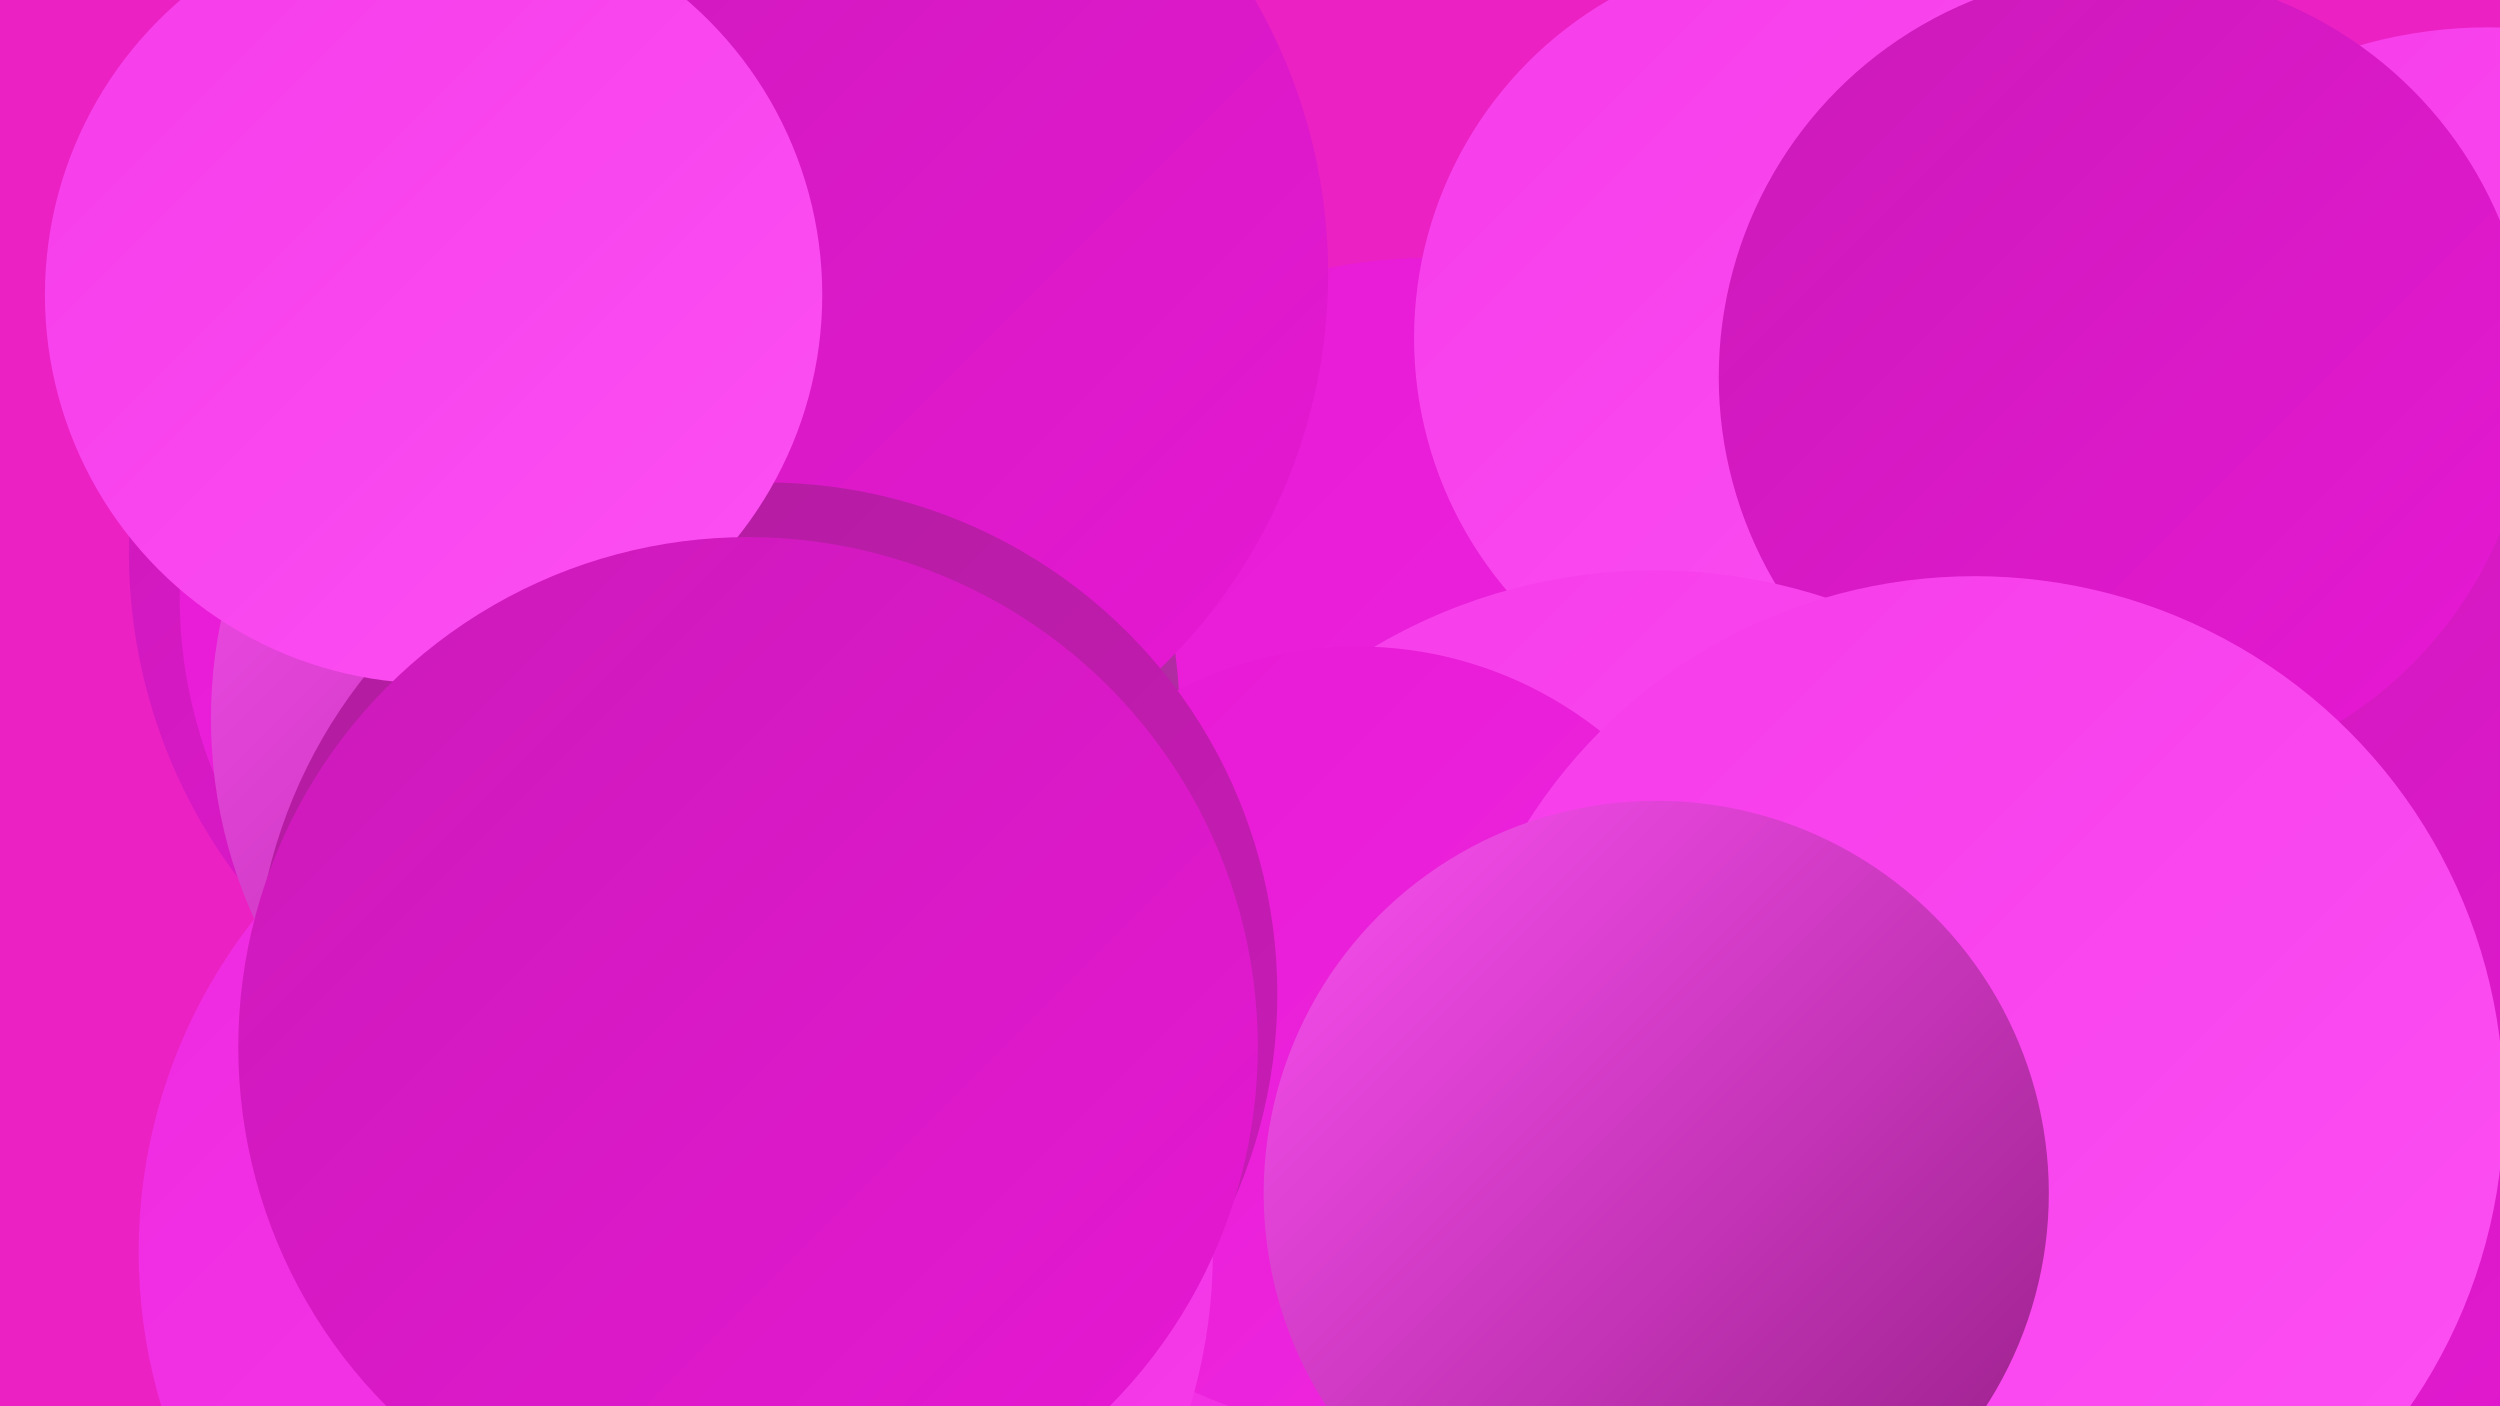 <?xml version="1.0" encoding="UTF-8"?><svg width="1280" height="720" xmlns="http://www.w3.org/2000/svg"><defs><linearGradient id="grad0" x1="0%" y1="0%" x2="100%" y2="100%"><stop offset="0%" style="stop-color:#951d85;stop-opacity:1" /><stop offset="100%" style="stop-color:#b01d9e;stop-opacity:1" /></linearGradient><linearGradient id="grad1" x1="0%" y1="0%" x2="100%" y2="100%"><stop offset="0%" style="stop-color:#b01d9e;stop-opacity:1" /><stop offset="100%" style="stop-color:#cb1ab9;stop-opacity:1" /></linearGradient><linearGradient id="grad2" x1="0%" y1="0%" x2="100%" y2="100%"><stop offset="0%" style="stop-color:#cb1ab9;stop-opacity:1" /><stop offset="100%" style="stop-color:#e718d4;stop-opacity:1" /></linearGradient><linearGradient id="grad3" x1="0%" y1="0%" x2="100%" y2="100%"><stop offset="0%" style="stop-color:#e718d4;stop-opacity:1" /><stop offset="100%" style="stop-color:#ef29e0;stop-opacity:1" /></linearGradient><linearGradient id="grad4" x1="0%" y1="0%" x2="100%" y2="100%"><stop offset="0%" style="stop-color:#ef29e0;stop-opacity:1" /><stop offset="100%" style="stop-color:#f63cea;stop-opacity:1" /></linearGradient><linearGradient id="grad5" x1="0%" y1="0%" x2="100%" y2="100%"><stop offset="0%" style="stop-color:#f63cea;stop-opacity:1" /><stop offset="100%" style="stop-color:#fc50f3;stop-opacity:1" /></linearGradient><linearGradient id="grad6" x1="0%" y1="0%" x2="100%" y2="100%"><stop offset="0%" style="stop-color:#fc50f3;stop-opacity:1" /><stop offset="100%" style="stop-color:#951d85;stop-opacity:1" /></linearGradient></defs><rect width="1280" height="720" fill="#ec21c3" /><circle cx="836" cy="497" r="218" fill="url(#grad2)" /><circle cx="914" cy="401" r="273" fill="url(#grad3)" /><circle cx="342" cy="283" r="276" fill="url(#grad2)" /><circle cx="1274" cy="253" r="239" fill="url(#grad5)" /><circle cx="733" cy="404" r="272" fill="url(#grad3)" /><circle cx="1201" cy="502" r="287" fill="url(#grad2)" /><circle cx="333" cy="306" r="241" fill="url(#grad3)" /><circle cx="924" cy="173" r="200" fill="url(#grad5)" /><circle cx="1088" cy="193" r="208" fill="url(#grad2)" /><circle cx="847" cy="574" r="282" fill="url(#grad5)" /><circle cx="754" cy="668" r="237" fill="url(#grad4)" /><circle cx="356" cy="368" r="248" fill="url(#grad6)" /><circle cx="695" cy="531" r="200" fill="url(#grad3)" /><circle cx="399" cy="140" r="281" fill="url(#grad2)" /><circle cx="346" cy="641" r="275" fill="url(#grad4)" /><circle cx="392" cy="509" r="262" fill="url(#grad1)" /><circle cx="222" cy="151" r="199" fill="url(#grad5)" /><circle cx="383" cy="536" r="261" fill="url(#grad2)" /><circle cx="1011" cy="566" r="271" fill="url(#grad5)" /><circle cx="848" cy="611" r="201" fill="url(#grad6)" /></svg>